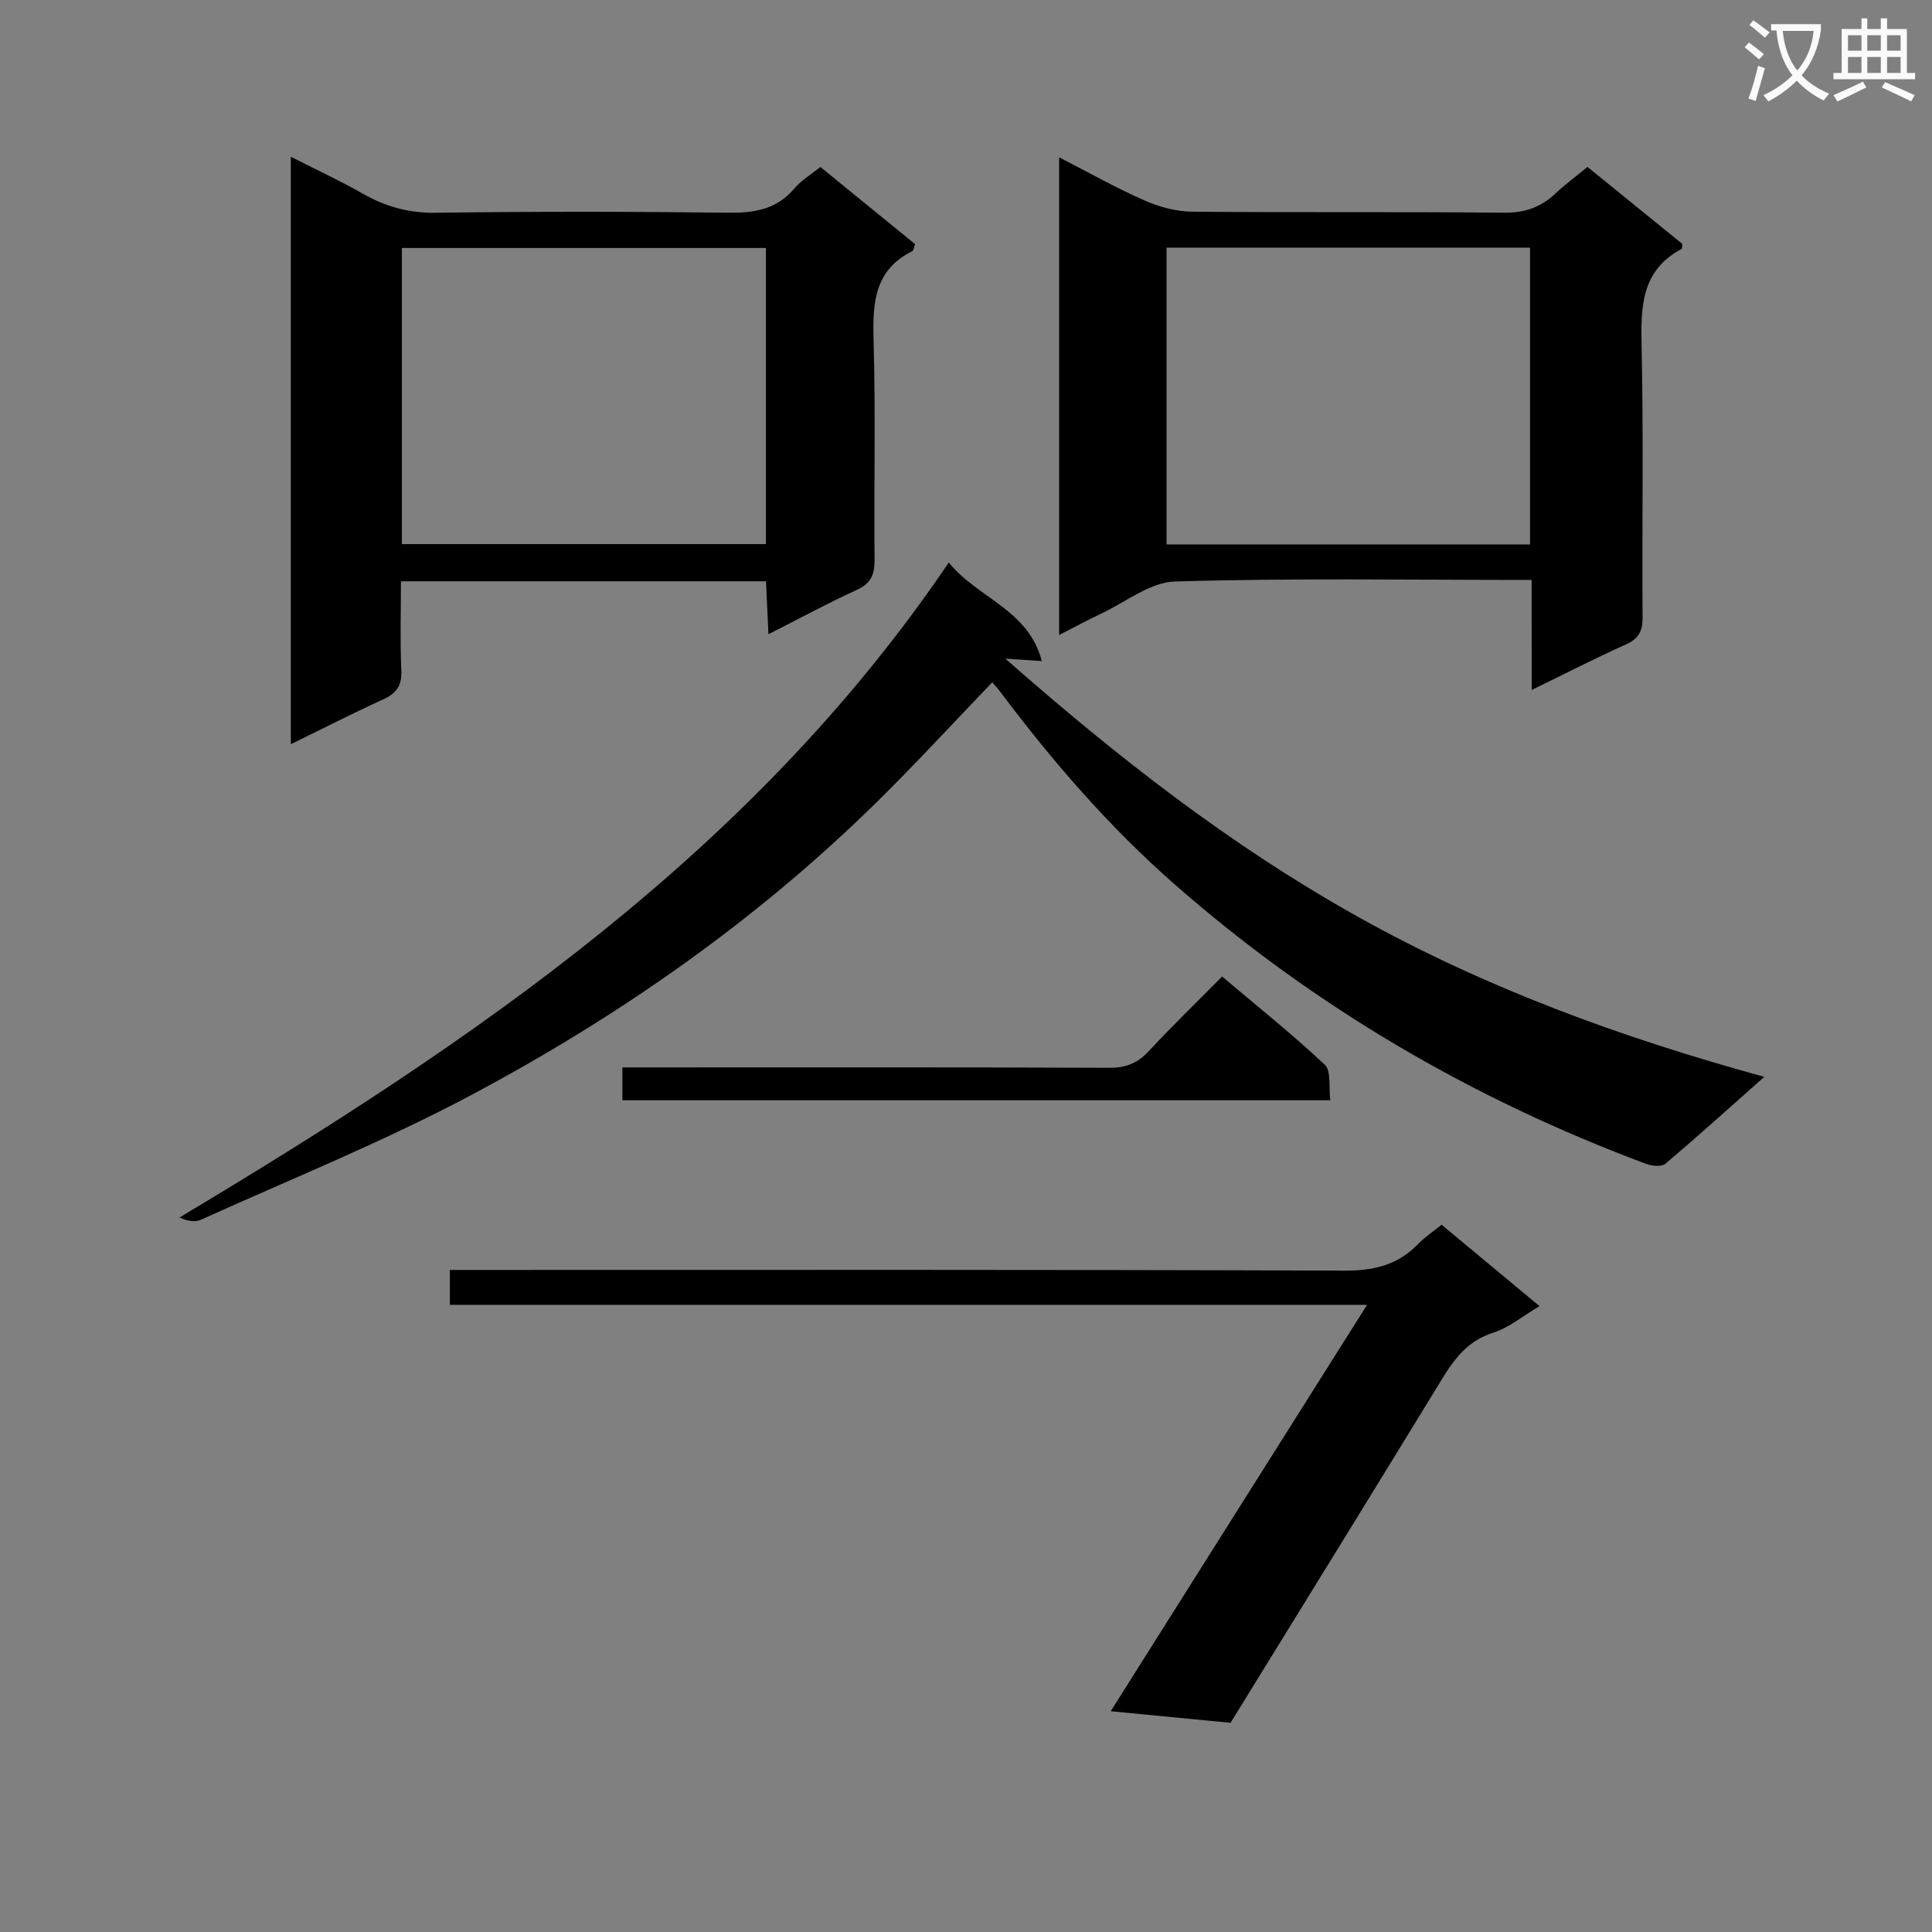 <svg enable-background="new 0 0 400 400" viewBox="0 0 400 400" xmlns="http://www.w3.org/2000/svg"><rect x="0" y="0" width="400" height="400" fill="#808080" stroke="none"/><path d="m362.1 8.8c1.1.8 2.1 1.6 3.1 2.4l-1 1.1c-1.3-1.1-2.3-2-3-2.5zm1.9 4.8c.5.2.9.4 1.4.5-.6 2.3-1.3 4.5-1.9 6.8l-1.5-.5c.8-2.1 1.4-4.3 2-6.8zm-1-9.4c1.3.9 2.4 1.8 3.4 2.5l-1 1.1c-1.4-1.2-2.4-2.1-3.2-2.6zm3.7 2.2v-1.4h10.3v1.2c-.5 3.6-1.8 6.8-4 9.4 1.5 1.6 3.4 2.8 5.7 3.8-.3.4-.7.8-1.1 1.4-2.3-1.1-4.1-2.5-5.6-4.1-1.6 1.6-3.6 3.1-5.9 4.3-.3-.5-.7-.9-1-1.3 2.4-1.1 4.4-2.5 6-4.1-1.9-2.5-3-5.6-3.3-9.3h-1.1zm8.8 0h-6.4c.3 3.3 1.3 6 3 8.2 2-2.3 3.1-5.1 3.4-8.2z" fill="#fafafb"/><path d="m385.3 3.8h1.3v2.2h2.8v-2.2h1.3v2.2h4.1v9.1h1.7v1.3h-16.9v-1.3h1.7v-9.1h4.1v-2.2zm.4 13.1.7 1.2c-1.8.9-3.8 1.9-6 2.9-.2-.4-.5-.8-.8-1.3 2.3-1 4.3-1.9 6.1-2.8zm-3.1-6.4h2.8v-3.2h-2.8zm0 4.6h2.8v-3.3h-2.8zm4-4.6h2.8v-3.2h-2.8zm0 4.6h2.8v-3.3h-2.8zm3.7 1.9c2.1.9 4.1 1.8 6.1 2.7l-.7 1.3c-2.2-1.1-4.2-2-6.1-2.9zm3.2-9.7h-2.8v3.2h2.8zm-2.8 7.8h2.8v-3.3h-2.8z" fill="#fafafb"/><g fill="#010000"><path d="m196.44 116.46c5.97 7.41 16.47 9.7 19.26 20.41-2.43-.16-4.33-.29-7.56-.51 23.32 20.52 46.77 38.79 72.97 53.43 26.25 14.66 54.22 24.94 84.17 33.16-7.36 6.52-13.83 12.37-20.49 18-.79.67-2.8.46-4 .01-35.86-13.39-68.41-32.35-97.29-57.6-13.74-12.01-25.57-25.68-36.47-40.22-.48-.64-1.04-1.23-1.59-1.88-8.06 8.39-15.81 16.83-23.96 24.85-24.98 24.56-53.47 44.45-84.28 60.8-18 9.55-37.01 17.22-55.61 25.63-1.22.55-2.83.26-4.44-.46 60.71-36.35 118.55-75.47 159.29-135.62z"/><path d="m169.85 34.57c6.72 5.48 13.14 10.71 19.61 15.98-.25.63-.3 1.31-.62 1.47-7.87 3.94-8.19 10.79-7.97 18.48.43 15.15.05 30.32.2 45.47.03 3.05-.79 4.83-3.67 6.15-6.01 2.76-11.83 5.91-18.3 9.19-.19-3.97-.34-7.34-.51-10.96-25.2 0-50.1 0-75.58 0 0 6.25-.2 12.36.08 18.46.15 3.18-1.03 4.75-3.81 6.02-6.3 2.86-12.47 6.03-19.07 9.26 0-40.68 0-80.73 0-121.63 5.29 2.69 10.2 4.95 14.87 7.62 4.74 2.7 9.54 4.05 15.12 3.97 20.15-.27 40.31-.26 60.47-.01 5.46.07 10.1-.64 13.8-5.03 1.36-1.62 3.3-2.76 5.38-4.44zm-86.64 78.08h75.37c0-20.59 0-40.83 0-61.31-25.26 0-50.27 0-75.37 0z"/><path d="m317.11 120.07c-25.23 0-49.55-.4-73.83.32-5.18.15-10.25 4.29-15.34 6.68-2.78 1.31-5.48 2.78-8.66 4.4 0-33.23 0-65.73 0-98.9 6.2 3.18 11.8 6.35 17.67 8.93 3.07 1.35 6.58 2.3 9.91 2.33 21.48.2 42.97-.02 64.45.21 4.32.05 7.68-1.09 10.73-3.98 1.92-1.82 4.08-3.4 6.63-5.5 6.64 5.39 13.26 10.76 19.65 15.95-.1.71-.06.97-.14 1.01-8.46 4.49-8.48 12.09-8.3 20.35.41 18.64.06 37.3.2 55.95.02 2.9-.84 4.43-3.49 5.62-6.33 2.84-12.5 6.02-19.47 9.41-.01-7.86-.01-15.05-.01-22.78zm-.33-68.8c-25.29 0-50.18 0-75.26 0v61.46h75.26c0-20.51 0-40.77 0-61.46z"/><path d="m283.04 270.15c-64.1 0-126.85 0-189.9 0 0-2.48 0-4.55 0-7.22h5.91c59.82 0 119.63-.09 179.45.14 6.1.02 10.99-1.24 15.18-5.58 1.36-1.41 3.05-2.52 4.78-3.93 6.7 5.57 13.21 10.98 20.28 16.86-3.47 2.05-6.32 4.47-9.61 5.51-5.24 1.67-8 5.36-10.66 9.72-14.47 23.7-29.08 47.3-43.7 71.04-7.93-.77-15.82-1.53-24.81-2.4 17.79-28.19 35.08-55.61 53.08-84.14z"/><path d="m275.43 227.8c-49.46 0-97.88 0-146.57 0 0-2.2 0-4.14 0-6.8h5.31c31.82 0 63.64-.06 95.47.08 3.47.01 5.9-.96 8.23-3.48 4.74-5.12 9.77-9.98 15.15-15.42 7.28 6.16 14.53 11.93 21.26 18.26 1.36 1.28.79 4.62 1.15 7.36z"/></g></svg>